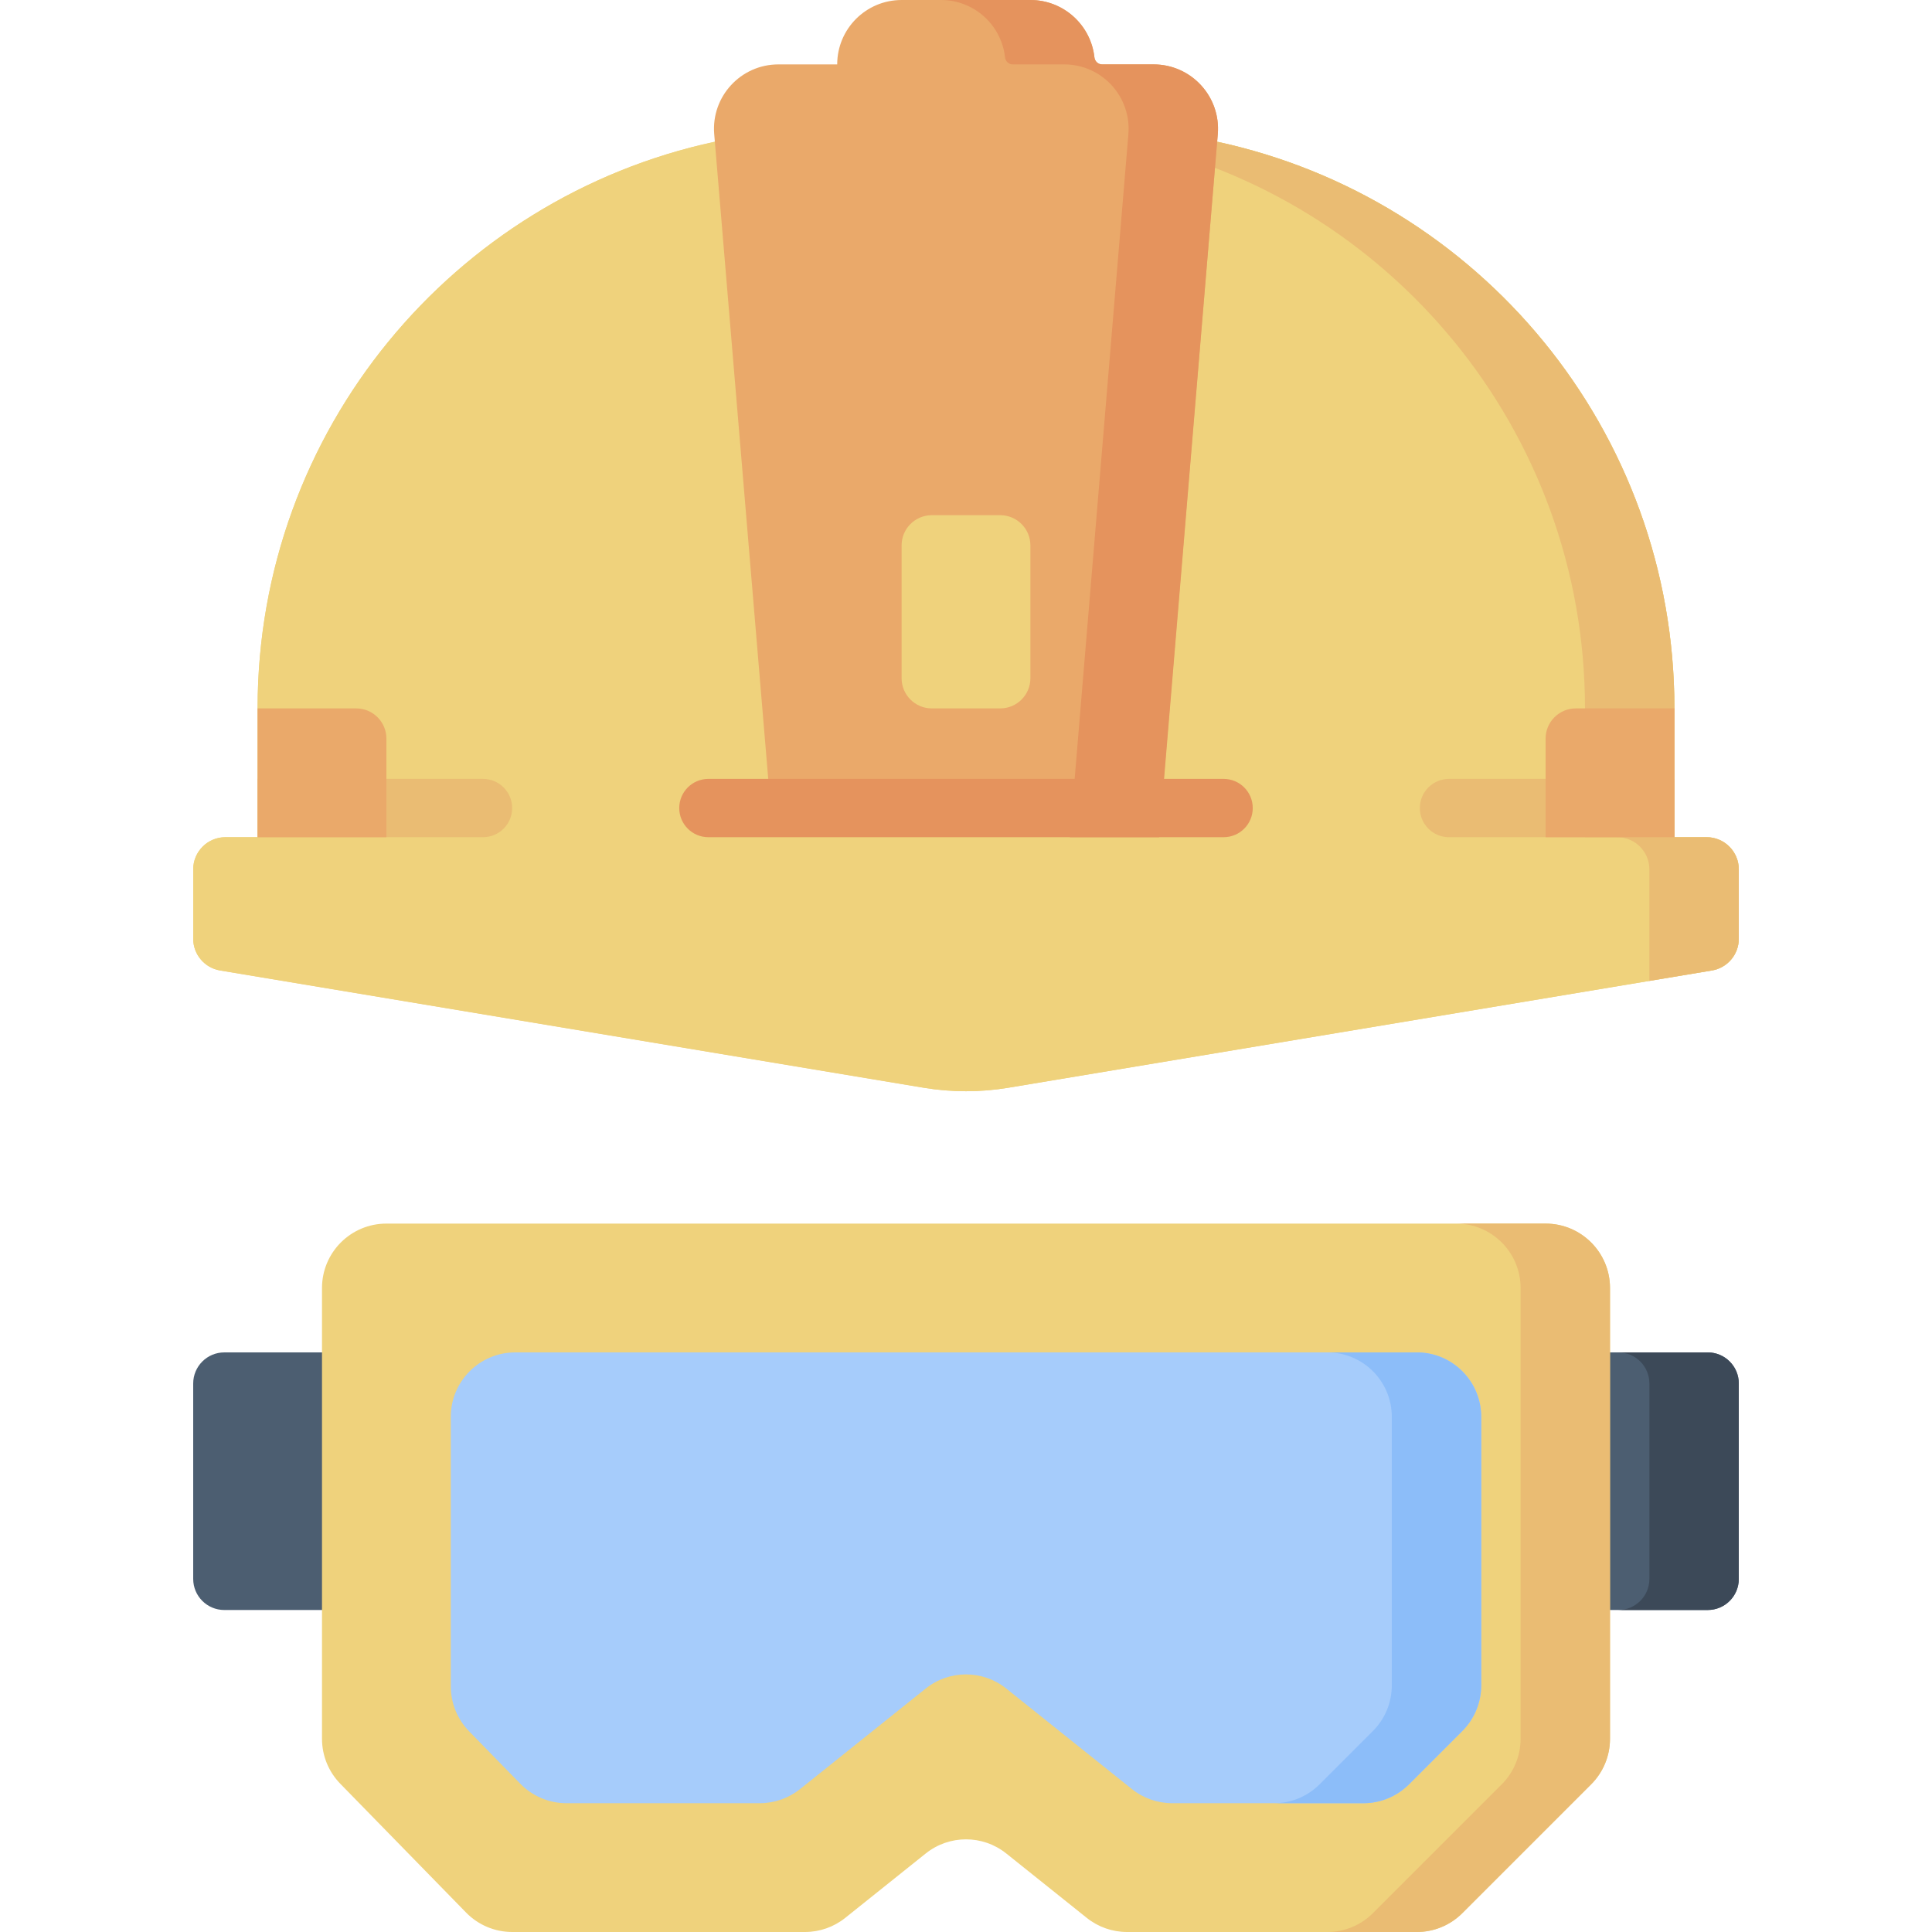 <svg id="Capa_1" enable-background="new 0 0 512 512" height="512" viewBox="0 0 512 512" width="512" xmlns="http://www.w3.org/2000/svg"><g><g><path d="m452.267 221.867h-8.533v-34.133c0-73.706-51.915-135.287-121.174-150.171h-133.119c-69.259 14.883-121.174 76.464-121.174 150.17v34.133h-8.533c-4.713 0-8.533 3.821-8.533 8.533v18.371c0 4.171 3.016 7.731 7.131 8.417l186.446 31.074c7.431 1.239 15.015 1.239 22.446 0l186.447-31.074c4.115-.686 7.13-4.246 7.13-8.417v-18.37c-.001-4.713-3.822-8.533-8.534-8.533z" fill="#efd27c"/><path d="m452.267 221.867h-8.533v-34.133c0-73.706-51.915-135.287-121.174-150.171h-133.119c-69.259 14.883-121.174 76.464-121.174 150.17v34.133h-8.533c-4.713 0-8.533 3.821-8.533 8.533v18.371c0 4.171 3.016 7.731 7.131 8.417l186.446 31.074c7.431 1.239 15.015 1.239 22.446 0l186.447-31.074c4.115-.686 7.13-4.246 7.13-8.417v-18.37c-.001-4.713-3.822-8.533-8.534-8.533z" fill="#efd27c"/><path d="m452.267 221.867h-8.533v-34.133c0-73.706-51.915-135.287-121.174-150.171h-23.694c69.259 14.884 121.174 76.465 121.174 150.171v34.133h8.533c4.713 0 8.533 3.821 8.533 8.533v29.549l16.564-2.761c4.115-.686 7.13-4.246 7.13-8.417v-18.371c0-4.713-3.821-8.533-8.533-8.533z" fill="#eabc73"/><path d="m305.719 17.067h-13.638c-1.069 0-1.933-.82-2.05-1.883-.937-8.54-8.175-15.184-16.964-15.184h-34.133c-9.426 0-17.067 7.641-17.067 17.067h-.001-15.585c-9.985 0-17.837 8.534-17.008 18.484l15.527 185.285h102.4l15.526-185.286c.83-9.95-7.023-18.483-17.007-18.483z" fill="#eaa96a"/><path d="m135.726 214.14c0-4.267-3.459-7.726-7.726-7.726h-59.733v15.453h59.733c4.268 0 7.726-3.46 7.726-7.727z" fill="#eabc73"/><path d="m384 221.867h59.733v-15.453h-59.733c-4.268 0-7.726 3.459-7.726 7.726s3.458 7.727 7.726 7.727z" fill="#eabc73"/><path d="m68.267 221.867h34.133v-26.133c0-4.418-3.582-8-8-8h-26.133z" fill="#eaa96a"/><path d="m443.733 221.867h-34.133v-26.133c0-4.418 3.582-8 8-8h26.133z" fill="#eaa96a"/><path d="m305.719 17.067h-13.639c-1.069 0-1.933-.82-2.05-1.883-.936-8.54-8.174-15.184-16.963-15.184h-23.694c8.789 0 16.027 6.644 16.964 15.184.117 1.062.981 1.883 2.05 1.883h13.638c9.985 0 17.837 8.534 17.008 18.484l-15.526 186.316h23.693l15.526-186.316c.83-9.951-7.023-18.484-17.007-18.484z" fill="#e5935d"/><path d="m265.067 187.733h-18.133c-4.418 0-8-3.582-8-8v-35.2c0-4.418 3.582-8 8-8h18.133c4.418 0 8 3.582 8 8v35.2c0 4.419-3.582 8-8 8z" fill="#efd27c"/><g><path d="m324.267 221.867h-136.534c-4.268 0-7.726-3.459-7.726-7.726s3.459-7.726 7.726-7.726h136.533c4.268 0 7.726 3.459 7.726 7.726.001 4.267-3.458 7.726-7.725 7.726z" fill="#e5935d"/></g></g><g><path d="m452.559 426.667c4.552 0 8.241-3.69 8.241-8.241v-51.784c0-4.552-3.69-8.241-8.241-8.241h-393.118c-4.552 0-8.241 3.69-8.241 8.241v51.784c0 4.552 3.69 8.241 8.241 8.241z" fill="#4c5e71"/><path d="m452.559 358.4h-23.694c4.552 0 8.241 3.69 8.241 8.241v51.784c0 4.552-3.69 8.241-8.241 8.241h23.694c4.552 0 8.241-3.69 8.241-8.241v-51.784c0-4.551-3.69-8.241-8.241-8.241z" fill="#3c4958"/><path d="m375.467 512h-76.8c-3.875 0-7.635-1.319-10.661-3.74l-21.344-17.075c-6.233-4.986-15.09-4.986-21.323 0l-21.344 17.075c-3.026 2.421-6.786 3.74-10.661 3.74h-77.6c-4.596 0-8.999-1.854-12.21-5.143l-33.334-34.133c-3.113-3.188-4.856-7.468-4.856-11.924v-119.467c0-9.426 7.641-17.067 17.067-17.067h307.2c9.426 0 17.067 7.641 17.067 17.067v119.467c0 4.526-1.798 8.867-4.999 12.068l-34.133 34.134c-3.202 3.2-7.543 4.998-12.069 4.998z" fill="#efd27c"/><path d="m310.64 477.867h50.688c4.526 0 8.867-1.798 12.068-4.999l14.138-14.138c3.201-3.201 4.999-7.542 4.999-12.068v-71.195c0-9.426-7.641-17.067-17.067-17.067h-238.933c-9.426 0-17.067 7.641-17.067 17.067v71.431c0 4.456 1.743 8.736 4.856 11.924l13.576 13.902c3.212 3.289 7.614 5.143 12.21 5.143h51.25c3.875 0 7.635-1.319 10.661-3.74l33.317-26.654c6.233-4.986 15.09-4.986 21.323 0l33.317 26.654c3.029 2.421 6.789 3.74 10.664 3.74z" fill="#a6ccfb"/><path d="m409.6 324.267h-23.694c9.426 0 17.067 7.641 17.067 17.067v119.466c0 4.526-1.798 8.867-4.999 12.068l-34.133 34.134c-3.201 3.201-7.542 4.999-12.068 4.999h23.694c4.526 0 8.867-1.798 12.068-4.999l34.133-34.134c3.201-3.201 4.999-7.542 4.999-12.068v-119.467c0-9.425-7.641-17.066-17.067-17.066z" fill="#eabc73"/><path d="m375.467 358.4h-23.694c9.426 0 17.067 7.641 17.067 17.067v71.195c0 4.526-1.798 8.867-4.999 12.068l-14.138 14.138c-3.201 3.201-7.542 4.999-12.068 4.999h23.694c4.526 0 8.867-1.798 12.068-4.999l14.138-14.138c3.201-3.201 4.999-7.542 4.999-12.068v-71.195c-.001-9.426-7.642-17.067-17.067-17.067z" fill="#8cbdf9"/></g></g></svg>
